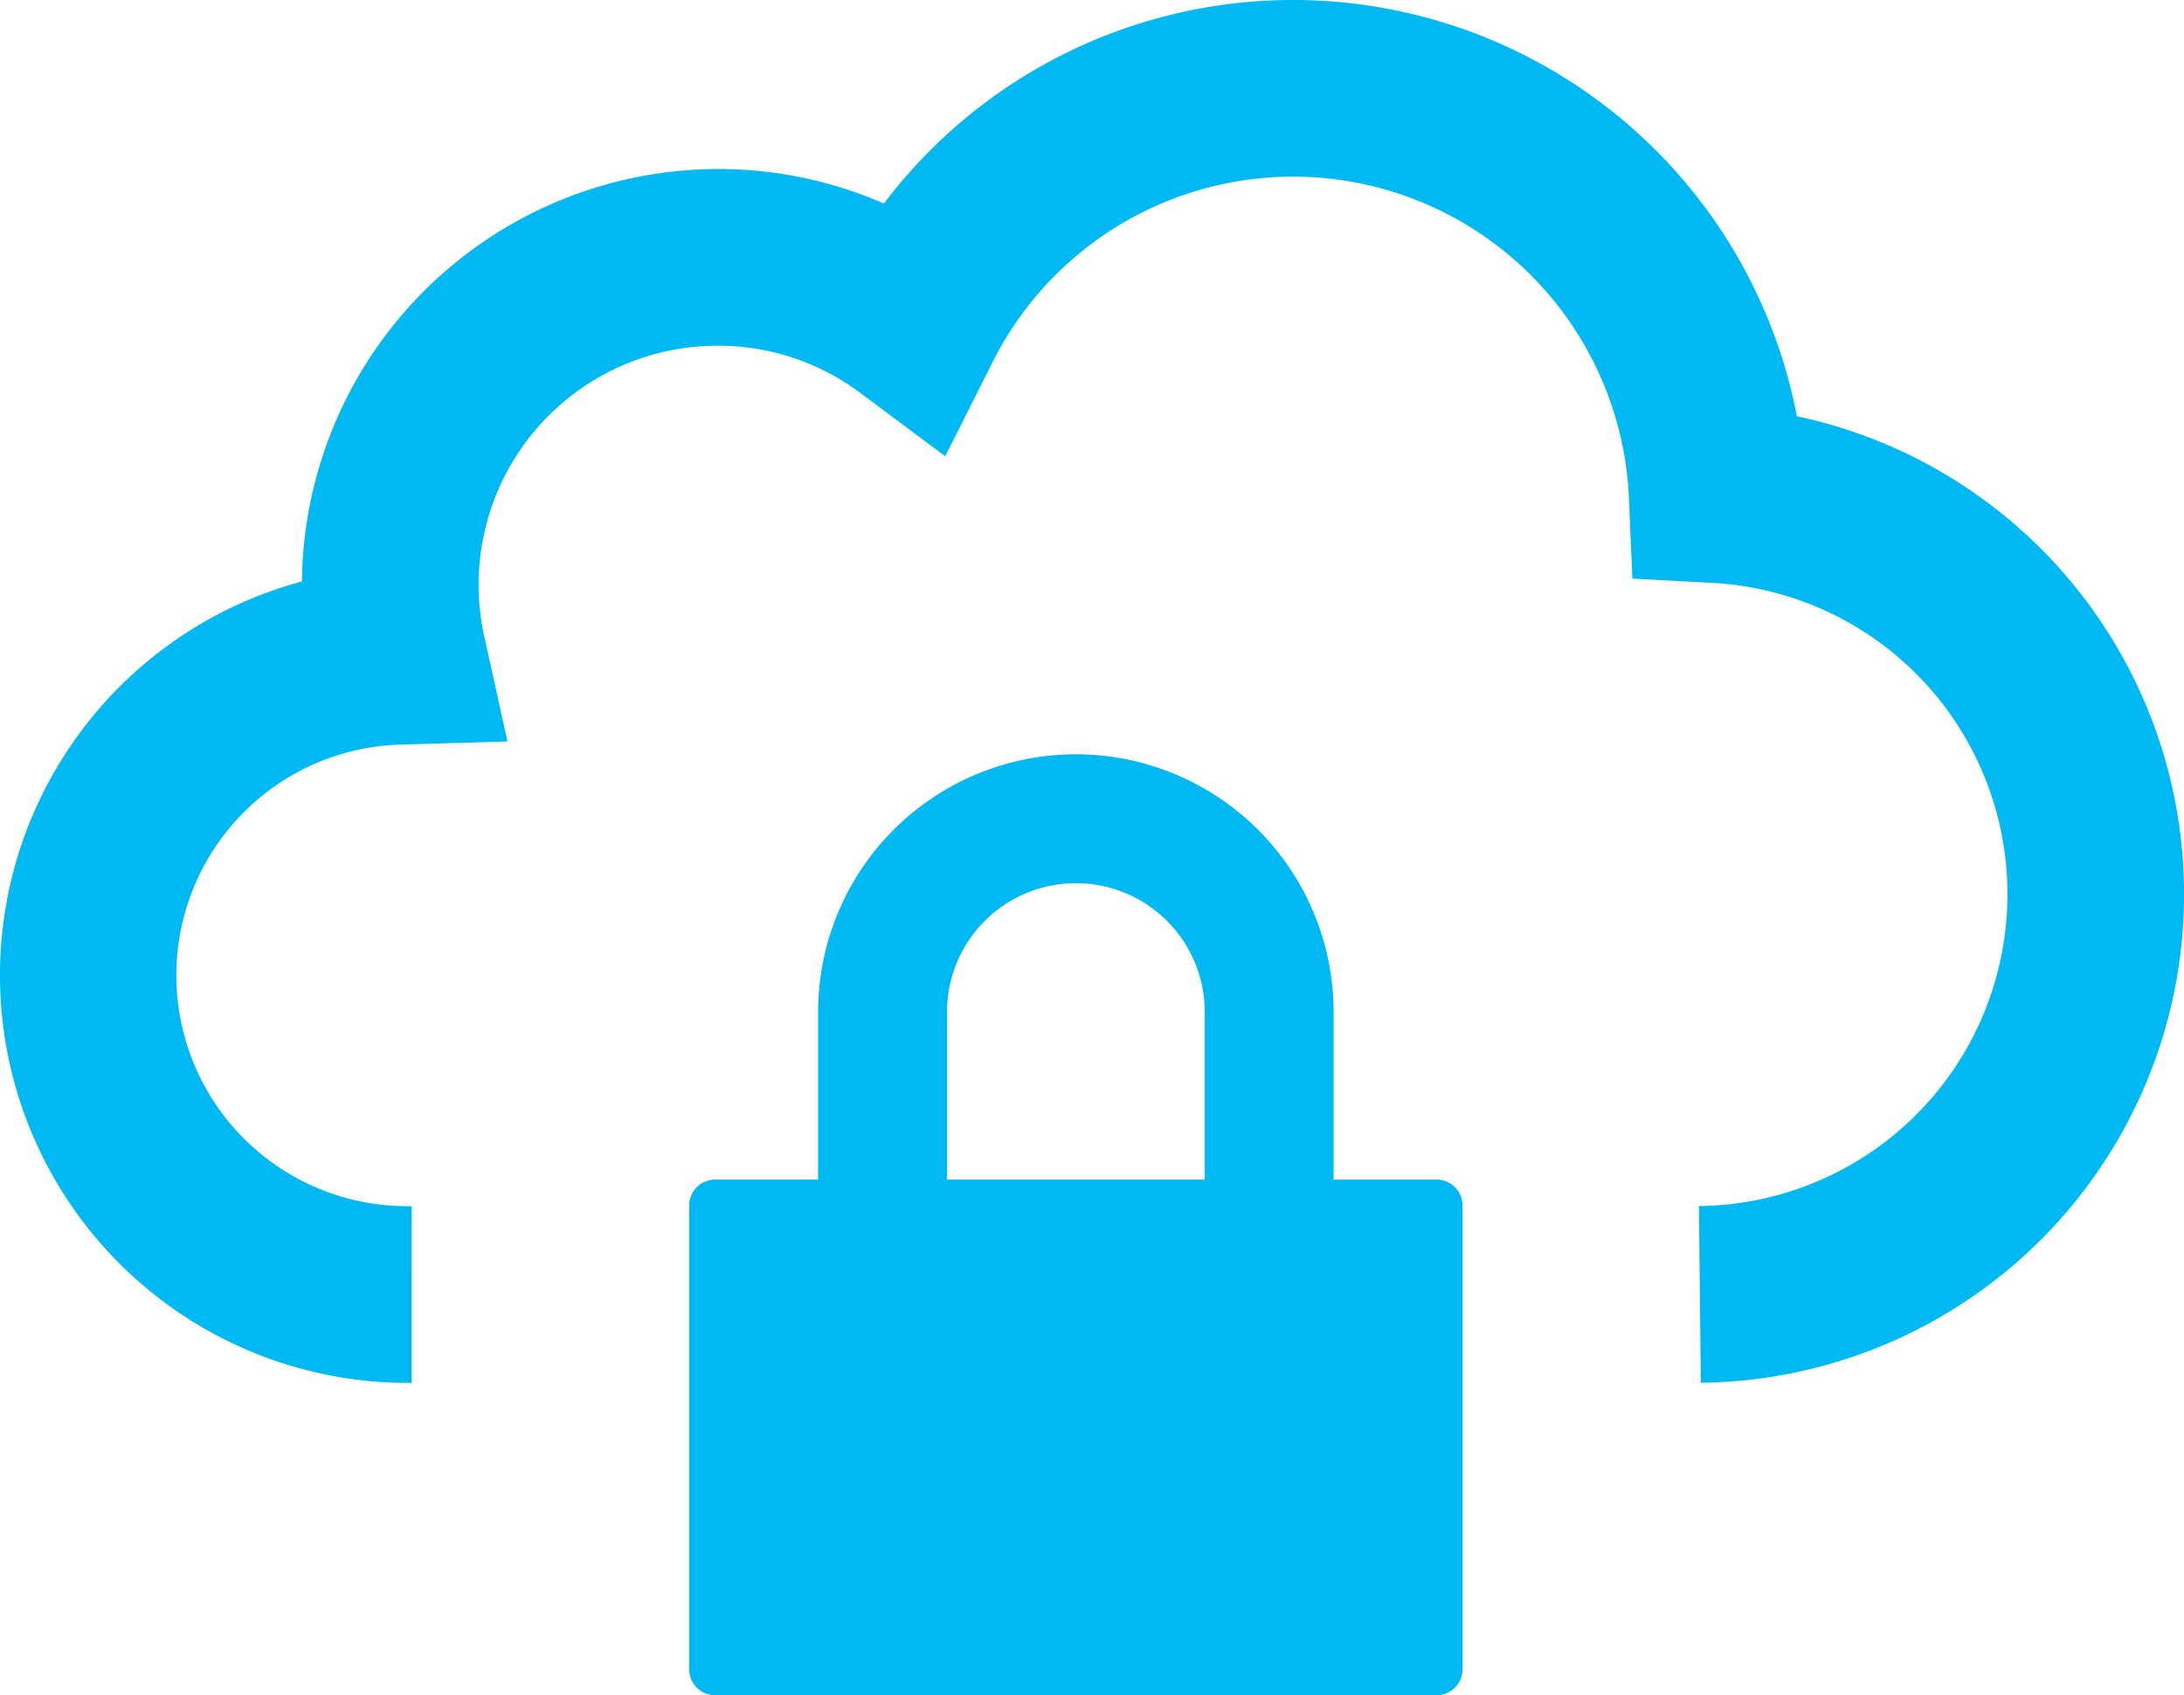 <svg xmlns="http://www.w3.org/2000/svg" id="Group_630" data-name="Group 630" width="148.235" height="115.043" viewBox="0 0 148.235 115.043"><path id="Path_2842" data-name="Path 2842" d="M547.384,1395.643h-.271a27.668,27.668,0,0,1-7.175-54.39,28.279,28.279,0,0,1,28.247-27.987,27.949,27.949,0,0,1,11.251,2.343,34.823,34.823,0,0,1,61.969,14.436,33.156,33.156,0,0,1-6.521,65.589l-.128-11.991a21.161,21.161,0,0,0,.921-42.29l-5.439-.291-.231-5.442a22.818,22.818,0,0,0-43.195-9.245l-3.212,6.384-5.729-4.271a16.093,16.093,0,0,0-9.686-3.231,16.216,16.216,0,0,0-15.859,19.783l1.562,7.073-7.241.213a15.666,15.666,0,0,0,.467,31.326h.271Z" transform="translate(-519.444 -1301.795)" fill="#00b9f2"></path><path id="Path_2843" data-name="Path 2843" d="M636.5,1403.232h-7v-11.371a17.494,17.494,0,1,0-34.988,0v11.371h-7a1.75,1.75,0,0,0-1.75,1.75v31.489a1.749,1.749,0,0,0,1.75,1.749H636.5a1.749,1.749,0,0,0,1.749-1.749v-31.489A1.749,1.749,0,0,0,636.5,1403.232Zm-15.745,0H603.261v-11.371a8.747,8.747,0,1,1,17.494,0Z" transform="translate(-538.984 -1323.177)" fill="#00b9f2"></path></svg>